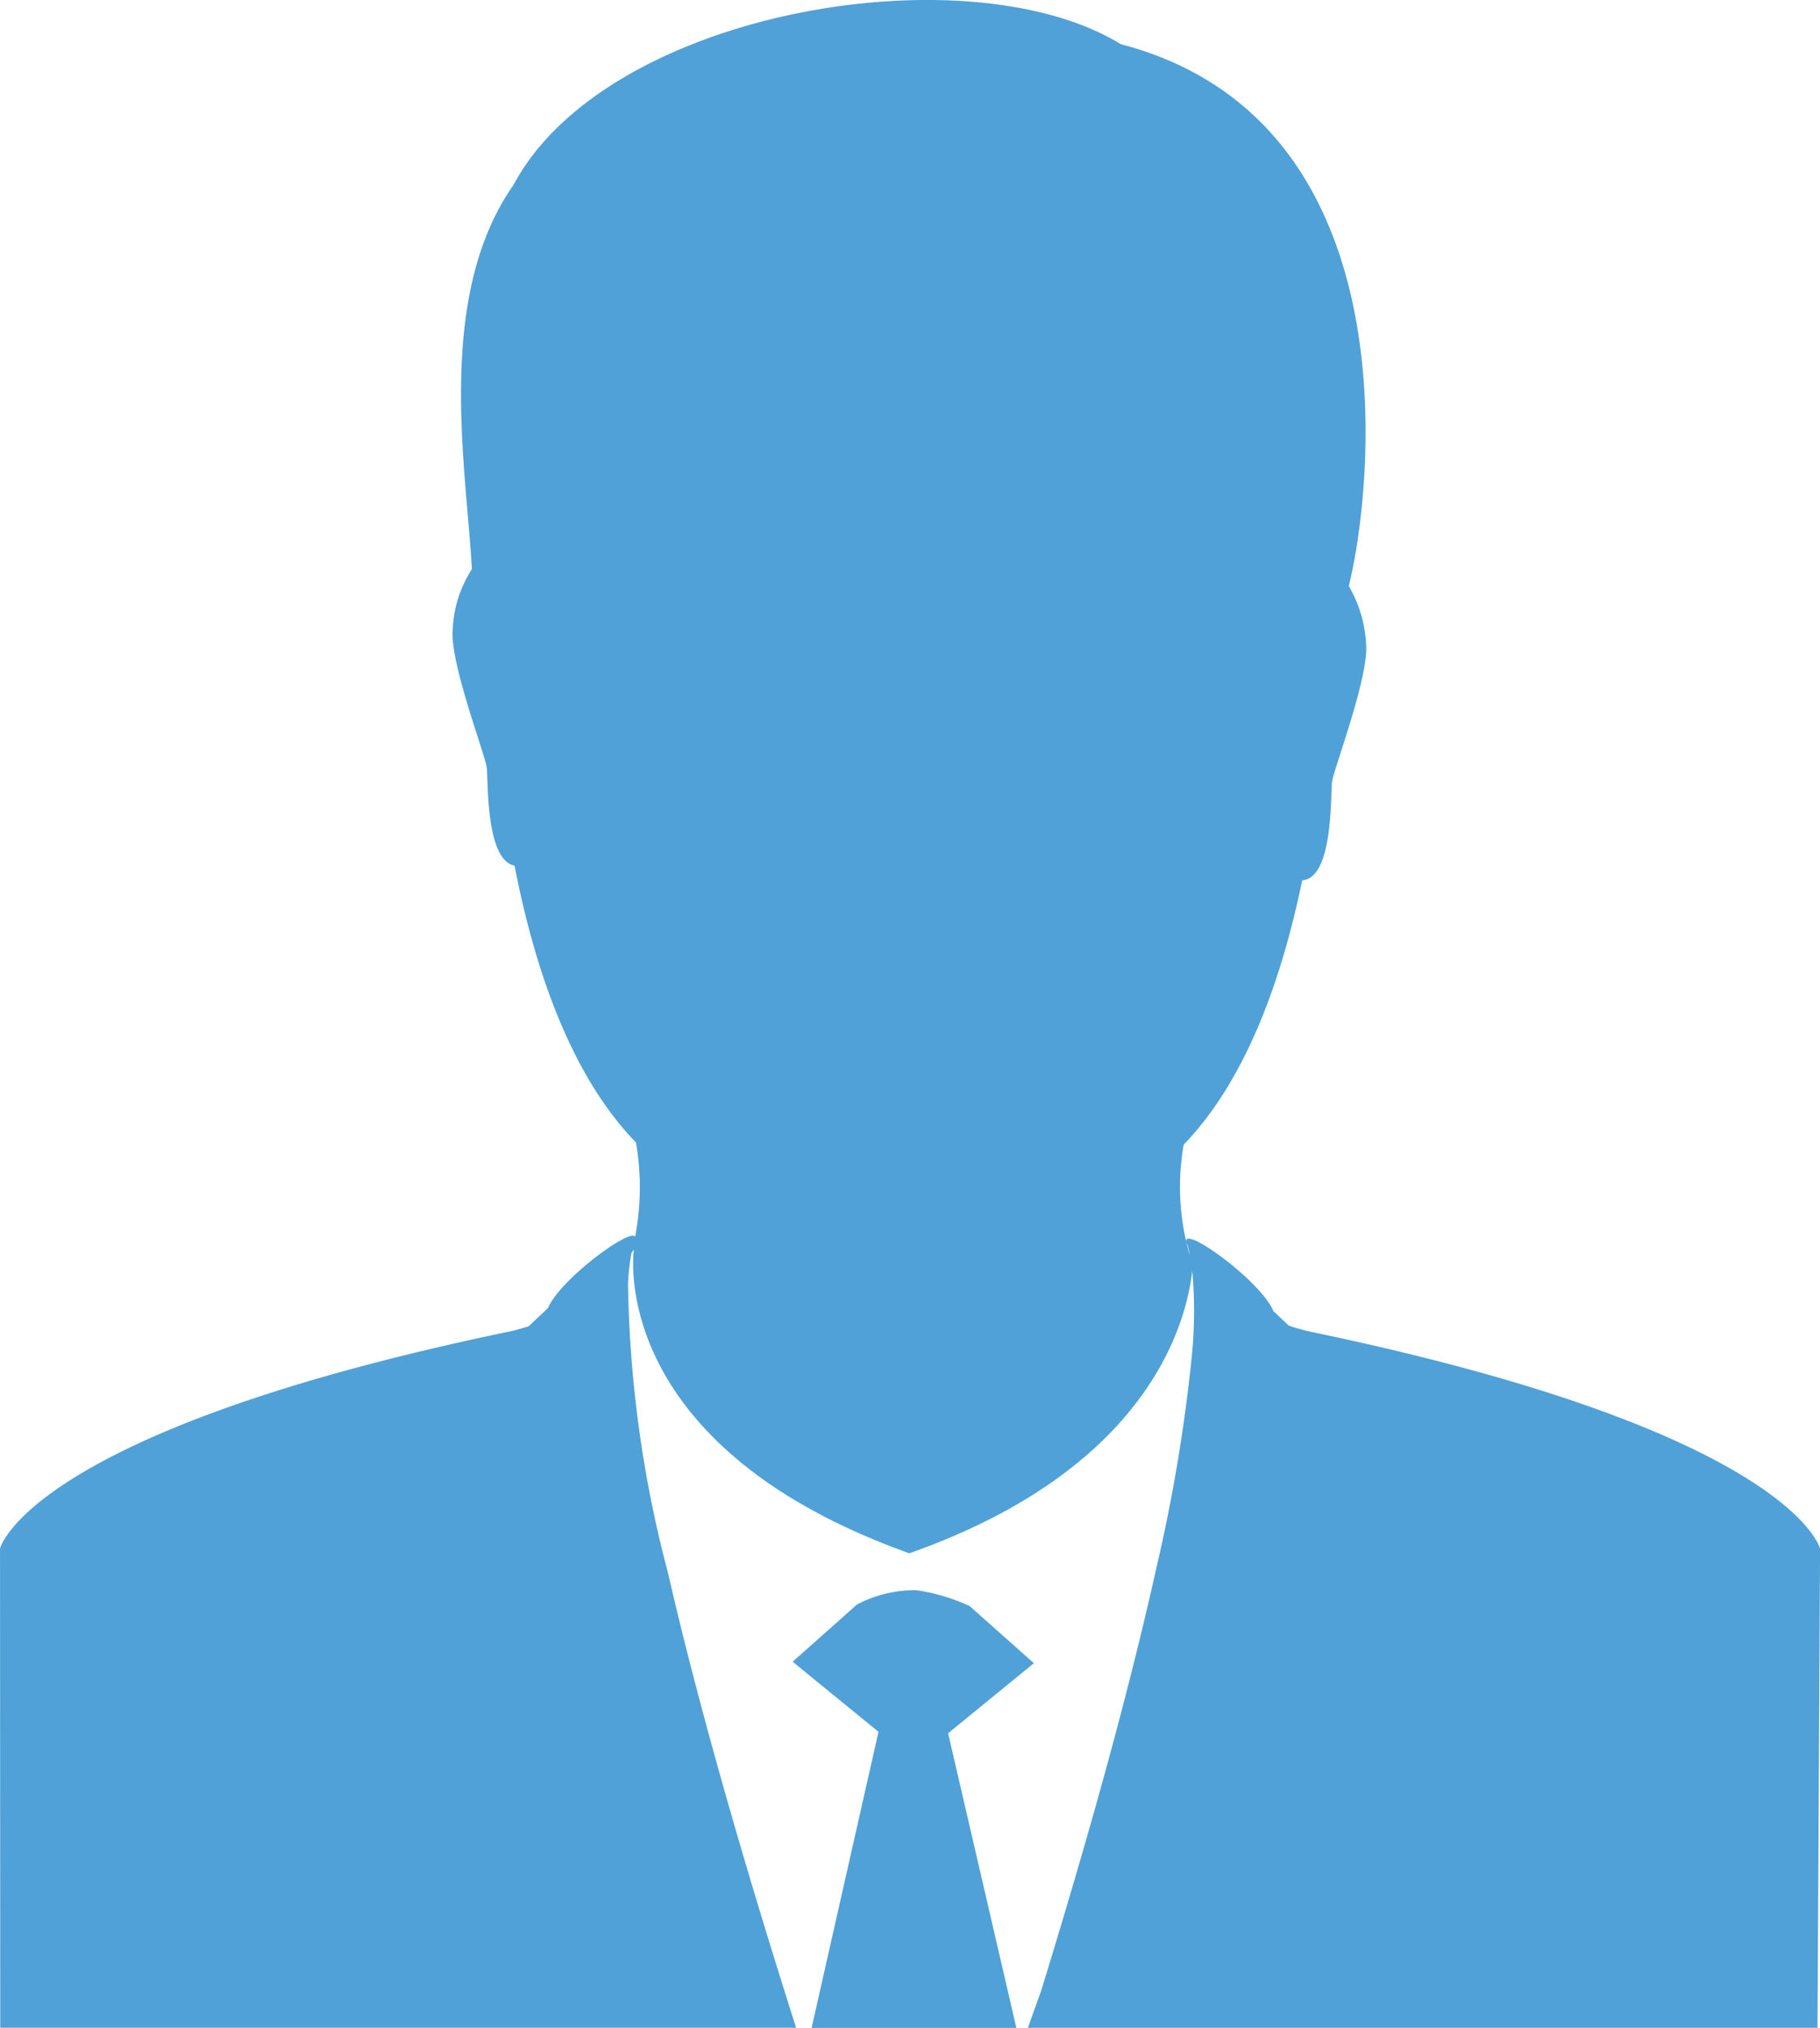 <svg xmlns="http://www.w3.org/2000/svg" width="64" height="71.295" viewBox="0 0 64 71.295">
  <g id="グループ_726" data-name="グループ 726" transform="translate(-1610.096 -745.52)">
    <path id="パス_2365" data-name="パス 2365" d="M1752.45,1017.939l.481-.393-.991-.881-1.273-1.132s-.178-.085-.461-.19a6.662,6.662,0,0,0-1.406-.363,4.41,4.41,0,0,0-2.087.5l-2.264,2.014.874.714,2.144,1.751-2.352,10.408h7.2l-2.4-10.358Z" transform="translate(-106.479 -213.555)" fill="#4fa1d8"/>
    <path id="パス_2366" data-name="パス 2366" d="M1656.084,792.318c-.244-.061-.464-.125-.666-.193l-.542-.511c-.477-1.133-3.487-3.252-3.018-2.315.032.118.06.243.084.374a8.55,8.55,0,0,1-.222-3.911c2.181-2.259,3.442-5.781,4.167-9.293,1.1-.074.992-3.012,1.052-3.471s1.315-3.716,1.193-4.863a4.443,4.443,0,0,0-.606-2.009c.905-3.683,2.151-16.391-8.013-19.051-5.4-3.315-18.091-1.175-21.354,4.937-2.768,3.951-1.668,9.9-1.468,13.516a4.207,4.207,0,0,0-.674,2.1c-.122,1.147,1.133,4.4,1.193,4.863s-.046,3.264.98,3.461c.71,3.66,1.989,7.384,4.269,9.733a9.165,9.165,0,0,1-.031,3.321c-.135-.346-2.631,1.482-3.062,2.5l-.68.64c-.178.057-.368.112-.577.164-17.007,3.522-18.012,7.649-18.012,7.649l.008,16.848h27.986c-1.081-3.393-2.228-7.184-3.223-10.879-.467-1.734-.9-3.448-1.277-5.089a42.054,42.054,0,0,1-1.411-10.2,8.143,8.143,0,0,1,.12-1.064c.029-.045.057-.09.087-.133,0,0-1.039,6.846,9.685,10.685,8.322-2.933,9.726-7.975,9.95-9.929a16.077,16.077,0,0,1-.02,3.04,58.767,58.767,0,0,1-1.249,7.433c-.385,1.735-.836,3.554-1.323,5.4-.843,3.187-1.8,6.441-2.725,9.447q-.244.674-.464,1.292h27.767l.09-16.848S1673.09,795.84,1656.084,792.318Z" transform="translate(0 0)" fill="#4fa1d8"/>
  </g>
</svg>

